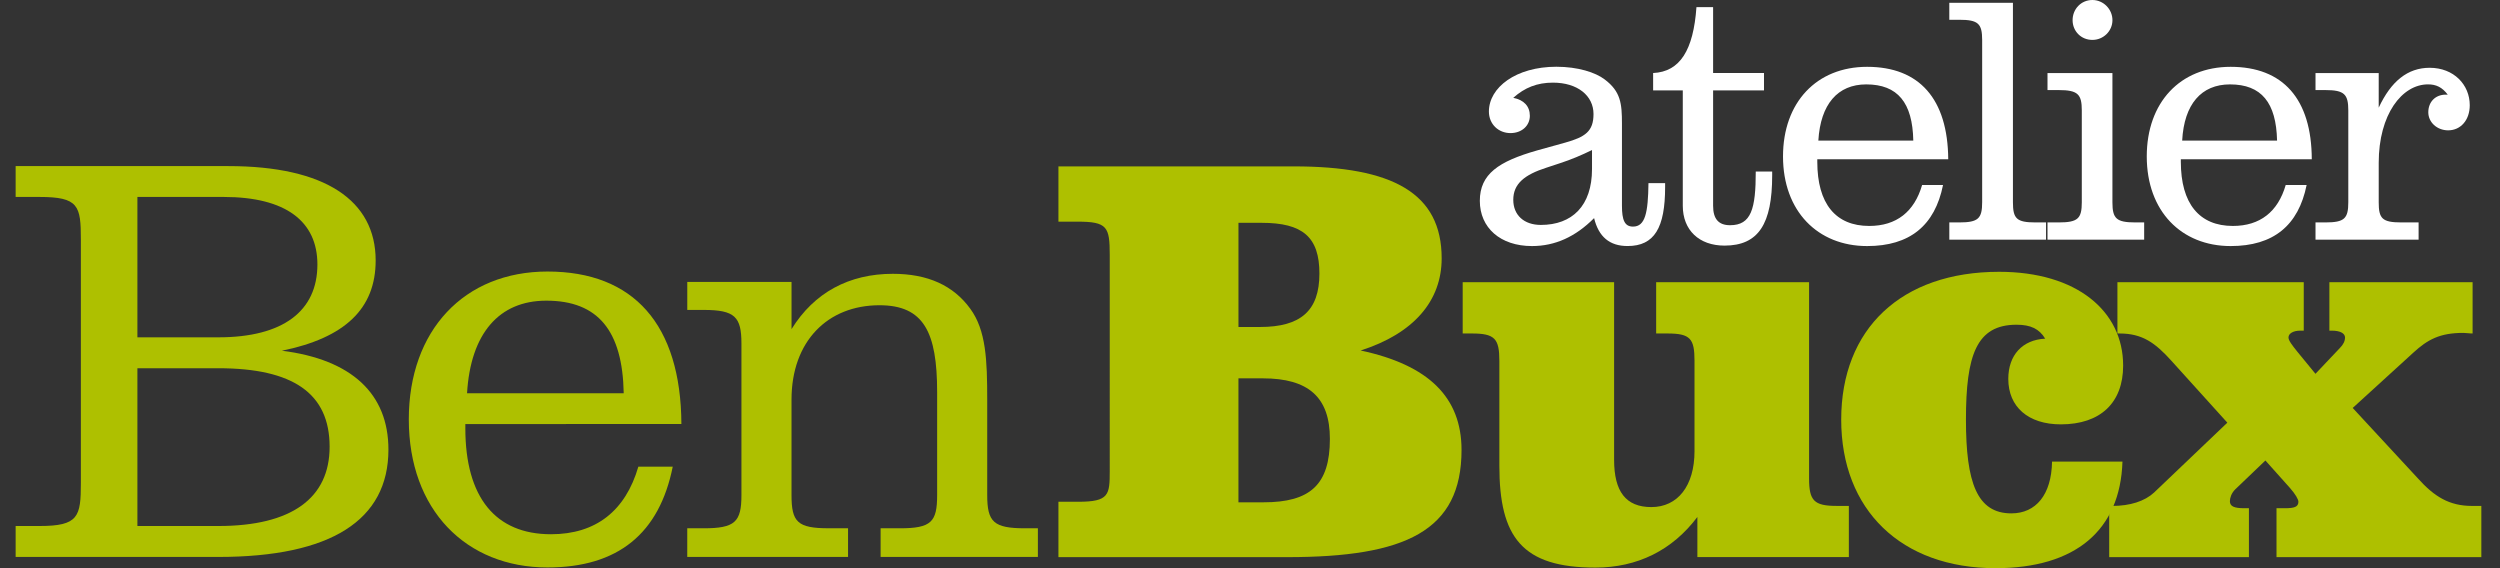 <?xml version="1.0" encoding="utf-8"?>
<!-- Generator: Adobe Illustrator 16.0.4, SVG Export Plug-In . SVG Version: 6.00 Build 0)  -->
<!DOCTYPE svg PUBLIC "-//W3C//DTD SVG 1.1//EN" "http://www.w3.org/Graphics/SVG/1.1/DTD/svg11.dtd">
<svg version="1.1" id="Laag_1" xmlns="http://www.w3.org/2000/svg" xmlns:xlink="http://www.w3.org/1999/xlink" x="0px" y="0px"
	 width="132px" height="30px" viewBox="0 0 132 30" enable-background="new 0 0 132 30" xml:space="preserve">
<rect x="0" y="0" width="132" height="30" fill="#333333" stroke="none"/>
<path fill="#FFFFFF" d="M82.383,8.612l-0.727,0.24c-1.175,0.376-1.755,0.859-1.755,1.697c0,0.803,0.56,1.327,1.456,1.327
	c1.652,0,2.701-1.008,2.701-2.95V7.922C83.522,8.185,82.963,8.424,82.383,8.612 M80.889,12.992c-1.673,0-2.754-0.968-2.754-2.387
	c0-1.416,0.99-2.083,3.029-2.664l1.479-0.411c1.061-0.297,1.494-0.597,1.494-1.509c0-0.969-0.841-1.658-2.142-1.658
	c-0.832,0-1.491,0.261-2.095,0.802c0.56,0.108,0.876,0.446,0.876,0.947c0,0.522-0.422,0.915-1.022,0.915
	c-0.63,0-1.14-0.467-1.14-1.139c0-1.265,1.421-2.364,3.562-2.364c1.137,0,2.062,0.298,2.549,0.668
	c0.847,0.638,0.914,1.269,0.914,2.329v4.345c0,0.745,0.138,1.098,0.583,1.098c0.647,0,0.797-0.729,0.817-2.294h0.879v0.205
	c0,2.146-0.56,3.115-1.983,3.115c-0.946,0-1.526-0.485-1.767-1.474C83.183,12.507,82.102,12.992,80.889,12.992"/>
<path fill="#FFFFFF" d="M88.852,4.774h-1.567V3.856c1.421-0.067,2.127-1.207,2.288-3.48h0.879v3.48h2.687v0.917h-2.687v6.092
	c0,0.69,0.284,1.026,0.896,1.026c1.119,0,1.356-0.86,1.356-2.835h0.867v0.205c0,2.556-0.718,3.707-2.517,3.707
	c-1.345,0-2.203-0.82-2.203-2.103V4.774z"/>
<path fill="#FFFFFF" d="M98.537,4.456c-1.503,0-2.414,1.042-2.528,2.966h5.013C100.983,5.424,100.201,4.456,98.537,4.456
	 M102.592,9.768c-0.431,2.142-1.755,3.224-4.008,3.224c-2.61,0-4.441-1.844-4.441-4.732c0-2.853,1.772-4.732,4.441-4.732
	c2.757,0,4.26,1.692,4.283,4.881h-6.914v0.131c0,2.216,0.967,3.39,2.742,3.39c1.436,0,2.382-0.747,2.792-2.161H102.592z"/>
<path fill="#FFFFFF" d="M103.45,1.044h-0.527V0.149h3.36v10.53c0,0.859,0.185,1.065,1.187,1.065h0.56v0.911h-5.106v-0.911h0.527
	c1.002,0,1.207-0.207,1.207-1.065V2.108C104.657,1.25,104.452,1.044,103.45,1.044"/>
<path fill="#FFFFFF" d="M110.479,0c0.58,0,1.058,0.485,1.058,1.065c0,0.575-0.478,1.042-1.058,1.042
	c-0.604,0-1.046-0.467-1.046-1.042C109.433,0.485,109.875,0,110.479,0 M108.108,11.744h0.592c1.014,0,1.219-0.205,1.219-1.064V5.832
	c0-0.853-0.205-1.076-1.219-1.076h-0.592V3.857h3.428v6.823c0,0.859,0.205,1.064,1.21,1.064h0.466v0.911h-5.104V11.744z"/>
<path fill="#FFFFFF" d="M117.744,4.456c-1.512,0-2.423,1.042-2.525,2.966h5.01C120.185,5.424,119.408,4.456,117.744,4.456
	 M121.79,9.768c-0.434,2.142-1.755,3.224-4.011,3.224c-2.607,0-4.43-1.844-4.43-4.732c0-2.853,1.767-4.732,4.43-4.732
	c2.76,0,4.274,1.692,4.283,4.881h-6.914v0.131c0,2.216,0.979,3.39,2.748,3.39c1.433,0,2.379-0.747,2.789-2.161H121.79z"/>
<path fill="#FFFFFF" d="M126.791,11.744h0.911v0.911h-5.443v-0.911h0.524c1.002,0,1.207-0.205,1.207-1.064V5.832
	c0-0.853-0.205-1.076-1.207-1.076h-0.524V3.857h3.337v1.828c0.65-1.396,1.529-2.106,2.689-2.106c1.277,0,2.118,0.894,2.118,1.977
	c0,0.784-0.478,1.326-1.14,1.326c-0.592,0-1.049-0.431-1.049-0.952c0-0.54,0.363-0.933,0.923-0.933h0.103
	c-0.296-0.394-0.615-0.542-1.04-0.542c-1.374,0-2.604,1.583-2.604,4.14v2.085C125.596,11.539,125.777,11.744,126.791,11.744"/>
<path fill="#AEC000" d="M66.711,26.522c2.458,0,3.507-0.919,3.507-3.349c0-2.207-1.14-3.196-3.538-3.196h-1.29v6.545H66.711z
	 M66.524,17.265c2.154,0,3.141-0.856,3.141-2.823c0-1.936-0.896-2.677-3.044-2.677h-1.23v5.5H66.524z M55.885,26.493h1.046
	c1.632,0,1.663-0.366,1.663-1.626V13.458c0-1.477-0.127-1.755-1.695-1.755h-1.014V8.785h12.427c5.224,0,7.808,1.411,7.808,4.855
	c0,2.249-1.474,3.968-4.277,4.866c3.574,0.764,5.326,2.461,5.326,5.254c0,4.274-2.956,5.657-9.196,5.657H55.885V26.493z"/>
<path fill="#AEC000" d="M84.237,29.969c-3.873,0-5.071-1.601-5.071-5.381v-5.539c0-1.168-0.243-1.441-1.444-1.441h-0.492V14.9h7.995
	v9.383c0,1.664,0.615,2.491,1.966,2.491c1.383,0,2.279-1.108,2.279-2.954v-4.771c0-1.168-0.22-1.441-1.421-1.441h-0.604V14.9h8.074
	v10.362c0,1.167,0.255,1.45,1.453,1.45h0.647v2.703h-7.998v-2.119C88.301,29.053,86.455,29.969,84.237,29.969"/>
<path fill="#AEC000" d="M105.363,30c-4.98,0-8.147-3.076-8.147-7.843c0-4.793,3.167-7.806,8.338-7.806
	c4.116,0,6.548,2.087,6.548,4.95c0,1.967-1.201,3.105-3.29,3.105c-1.726,0-2.774-0.926-2.774-2.4c0-1.259,0.747-2.066,1.948-2.125
	c-0.313-0.517-0.765-0.736-1.512-0.736c-2.118,0-2.672,1.603-2.672,5.013c0,3.325,0.583,4.948,2.399,4.948
	c1.289,0,2.118-0.977,2.147-2.732h3.718C111.949,28.005,109.579,30,105.363,30"/>
<path fill="#AEC000" d="M130.523,26.713h0.492v2.704h-10.816v-2.583h0.451c0.466,0,0.706-0.06,0.706-0.341
	c0-0.122-0.152-0.396-0.454-0.737l-1.289-1.442l-1.603,1.534c-0.185,0.188-0.272,0.432-0.272,0.616c0,0.278,0.24,0.37,0.762,0.37
	h0.243v2.583h-7.377v-2.704h0.149c0.958,0,1.723-0.249,2.218-0.705l3.87-3.691l-2.953-3.268c-0.855-0.947-1.532-1.441-2.733-1.441
	H111.8v-2.708h9.838v2.558h-0.179c-0.375,0-0.627,0.15-0.627,0.361c0,0.161,0.19,0.404,0.463,0.746l0.961,1.172l1.289-1.361
	c0.182-0.182,0.272-0.366,0.272-0.557c0-0.211-0.243-0.361-0.706-0.361h-0.12v-2.558h7.562v2.708c-0.179,0-0.334-0.031-0.492-0.031
	c-1.23,0-1.878,0.344-2.646,1.051l-3.193,2.912l3.448,3.724C128.528,26.219,129.322,26.713,130.523,26.713"/>
<path fill="#AEC000" d="M11.531,27.773c3.872,0,5.873-1.474,5.873-4.184c0-2.824-1.937-4.146-5.873-4.146H7.255v8.329H11.531z
	 M11.531,17.811c3.412,0,5.228-1.385,5.228-3.847c0-2.273-1.664-3.565-4.951-3.565H7.255v7.412H11.531z M0.826,27.773h1.261
	c2.062,0,2.183-0.494,2.183-2.279V12.642c0-1.783-0.121-2.243-2.183-2.243H0.826V8.77h11.229c5.103,0,7.78,1.811,7.78,4.983
	c0,2.551-1.629,4.087-4.951,4.765c3.688,0.463,5.625,2.275,5.625,5.222c0,3.731-3.044,5.667-8.979,5.667H0.826V27.773z"/>
<path fill="#AEC000" d="M28.844,15.875c-2.489,0-3.997,1.724-4.184,4.891h8.272C32.873,17.469,31.583,15.875,28.844,15.875
	 M35.521,24.639c-0.709,3.536-2.894,5.323-6.614,5.323c-4.307,0-7.322-3.047-7.322-7.816c0-4.706,2.925-7.809,7.322-7.809
	c4.552,0,7.043,2.799,7.071,8.052H24.57v0.223c0,3.659,1.598,5.596,4.522,5.596c2.366,0,3.933-1.23,4.613-3.568H35.521z"/>
<path fill="#AEC000" d="M36.288,27.894h0.863c1.658,0,1.997-0.334,1.997-1.752v-7.999c0-1.411-0.338-1.779-1.997-1.779h-0.863
	v-1.477h5.505v2.49c1.199-1.936,3.045-2.92,5.349-2.92c1.846,0,3.197,0.615,4.09,1.846c0.832,1.137,0.893,2.708,0.893,4.797v5.042
	c0,1.418,0.336,1.752,2,1.752h0.675v1.513h-8.304v-1.513h1.014c1.664,0,1.971-0.334,1.971-1.752v-5.438
	c0-3.177-0.71-4.587-3.045-4.587c-2.738,0-4.644,1.904-4.644,4.982v5.042c0,1.418,0.308,1.752,1.967,1.752h1.018v1.513h-8.49V27.894
	z"/>
</svg>
